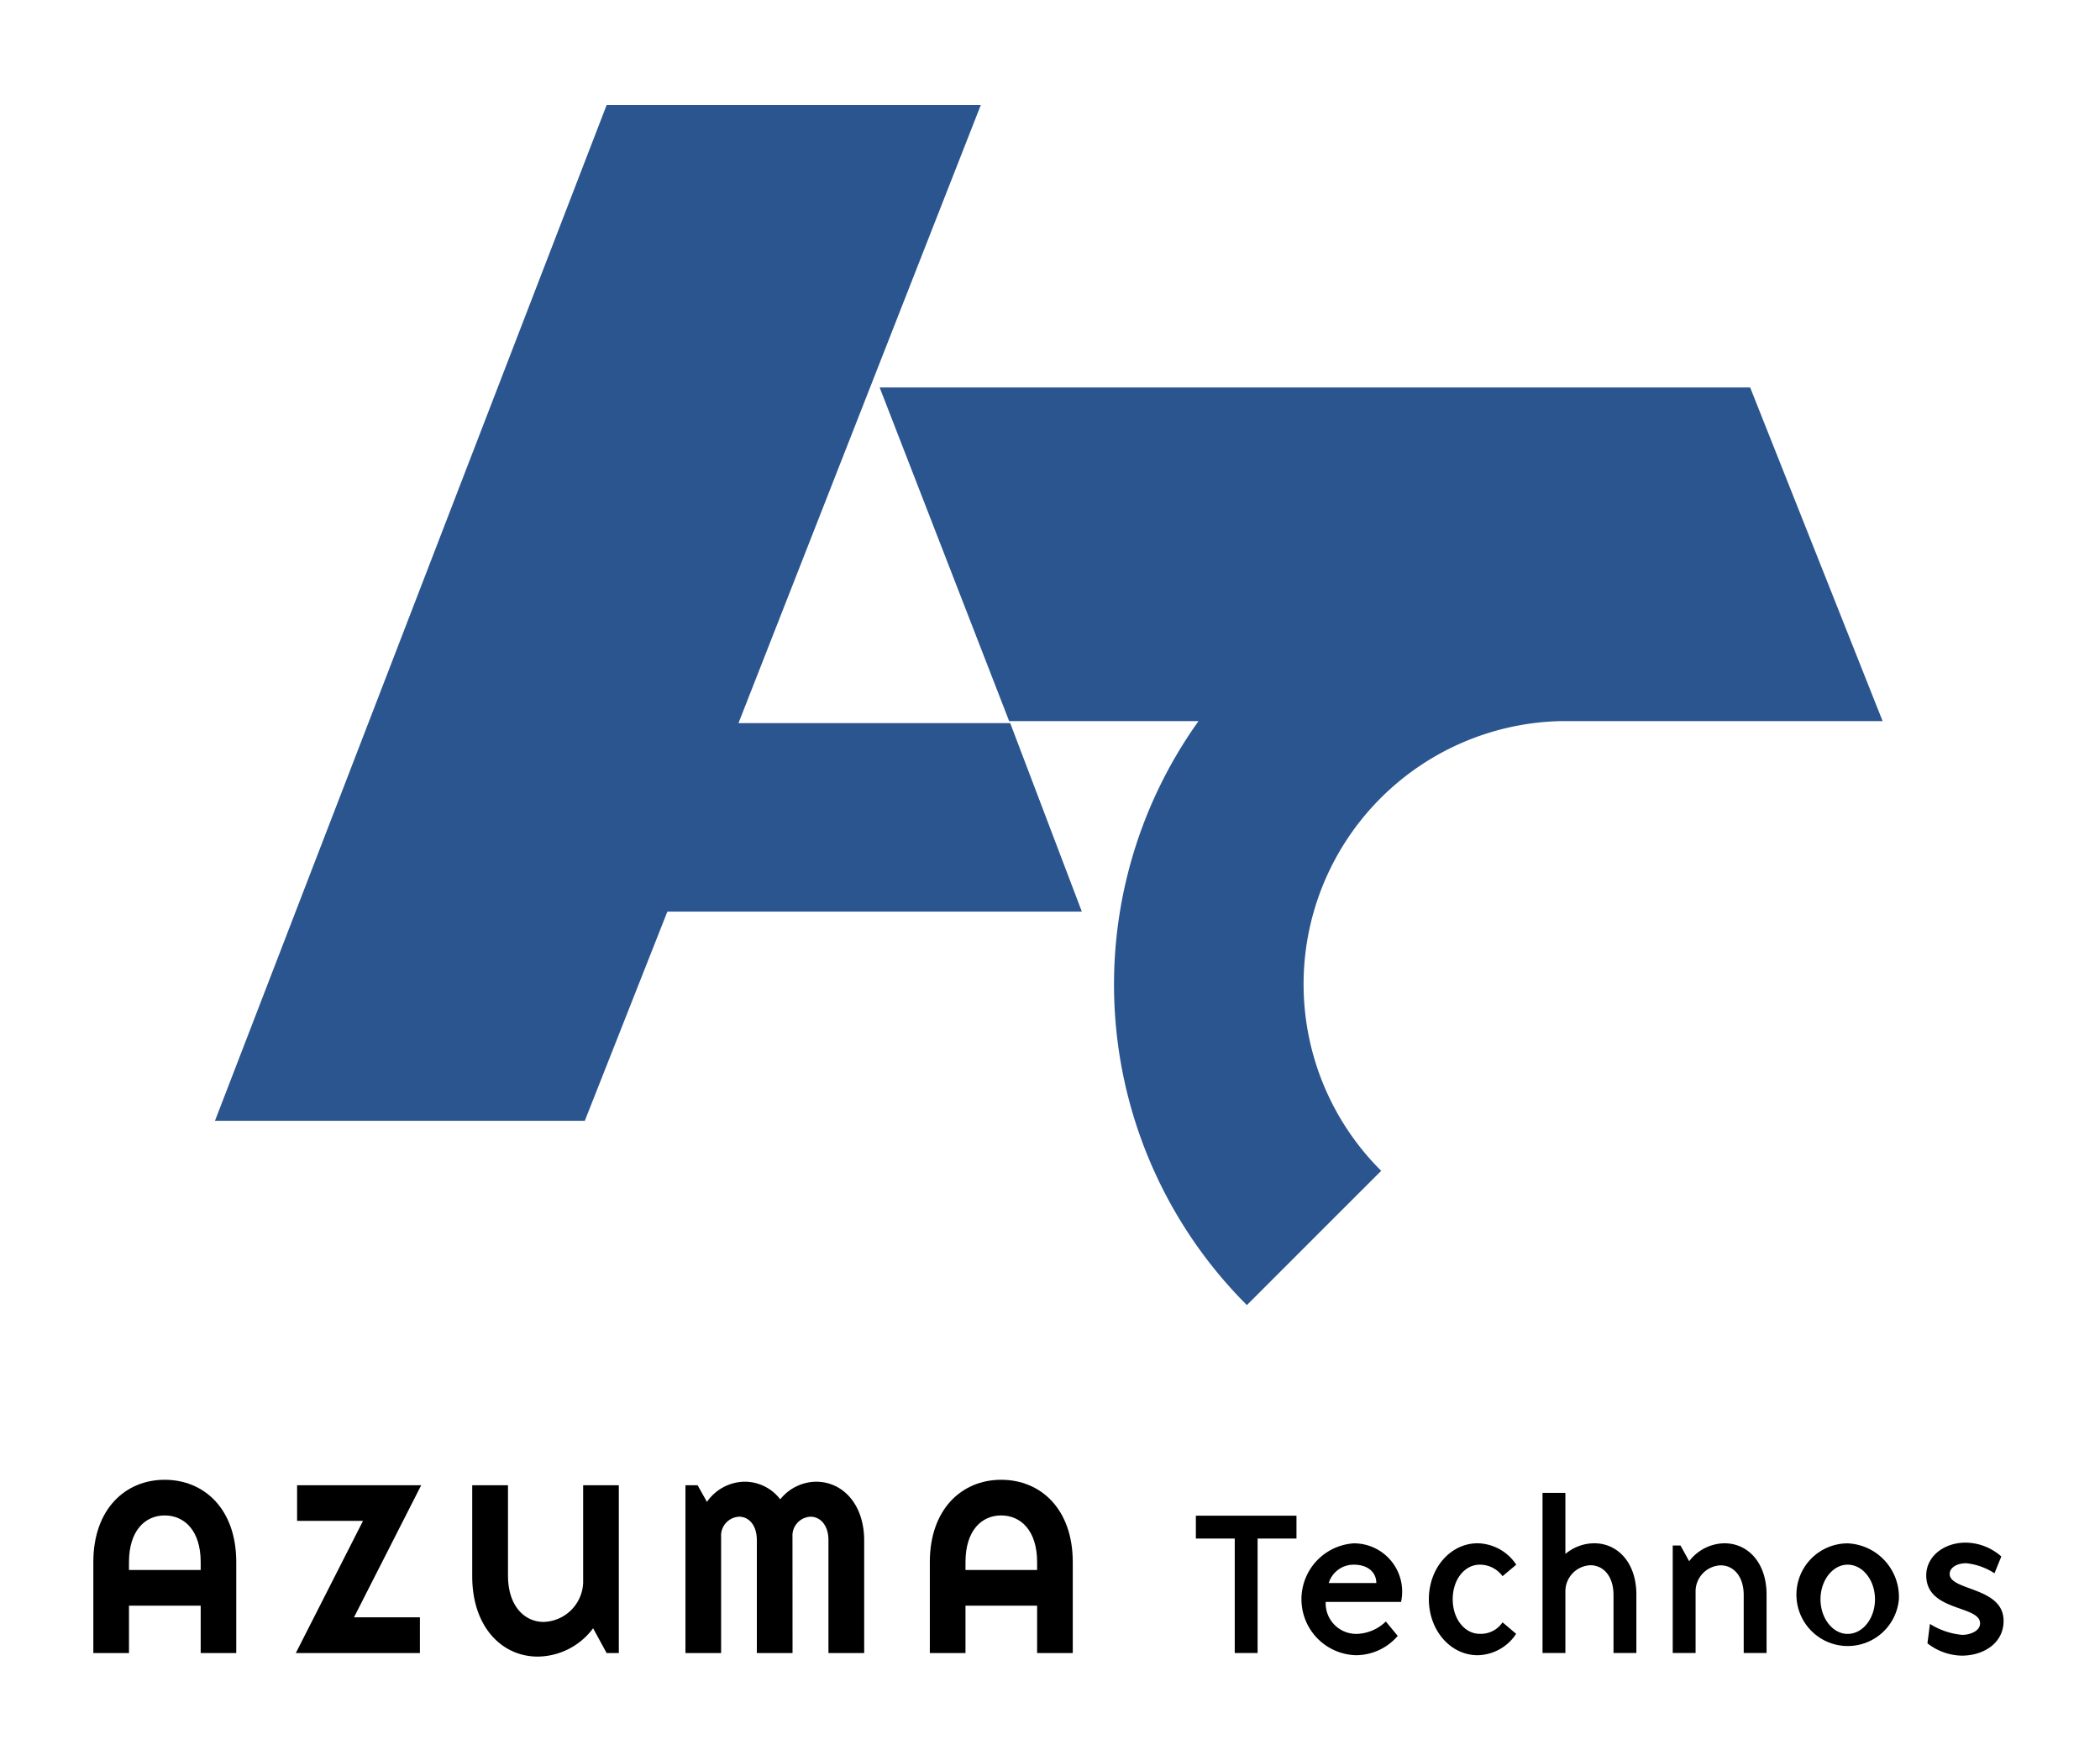 <svg xmlns="http://www.w3.org/2000/svg" width="180" height="150" viewBox="0 0 180 150"><g transform="translate(-230 -3334)"><rect width="180" height="150" transform="translate(230 3334)" fill="none"/><g transform="translate(72.473 2624.418)"><g transform="translate(175.953 718.582)"><path d="M211.911,771.553l20.77-52.972h-32.07l-33.574,87.056h31.7l7.078-17.928h35.526l-6.14-16.156Z" transform="translate(-167.038 -718.582)" fill="#2a558f"/><path d="M261.269,750.684l-11.354-28.593H175.3L186.4,750.684h16.231a38.817,38.817,0,0,0,4.146,50.047c.766-.766,10.678-10.679,11.513-11.506a22.553,22.553,0,0,1,15.355-38.541h27.62Z" transform="translate(-118.327 -697.884)" fill="#2a558f"/></g><path d="M168.153,738.785v-3.056H178.79l-5.76,11.32h5.65v3.063H168.043l5.76-11.327Z" transform="translate(14.839 101.138)"/><path d="M181.755,750.112l-1.159-2.125a5.983,5.983,0,0,1-4.739,2.428c-3.146,0-5.622-2.621-5.622-6.864v-7.822H173.3v7.74c0,2.594,1.4,3.973,3.056,3.973a3.49,3.49,0,0,0,3.387-3.366v-8.347H182.8v14.383Z" transform="translate(27.769 101.138)"/><path d="M182.06,750.371H179V740.7c0-1.3-.69-2.014-1.518-2.014a1.62,1.62,0,0,0-1.545,1.71v9.975h-3.056V735.988h1.042l.8,1.428a4,4,0,0,1,3.2-1.731,3.844,3.844,0,0,1,3.083,1.511,4.01,4.01,0,0,1,3.063-1.511c2.311,0,4.132,1.953,4.132,5.043v9.644h-3.063V740.7c0-1.3-.711-2.014-1.538-2.014a1.62,1.62,0,0,0-1.545,1.71Z" transform="translate(43.399 100.879)"/><path d="M179.227,738.066v-1.959h8.623v1.959h-3.332v9.809h-1.959v-9.809Z" transform="translate(80.803 103.371)"/><path d="M185.449,744.205a3.719,3.719,0,0,0,2.366-1.056l1.021,1.235a4.745,4.745,0,0,1-3.566,1.655,4.8,4.8,0,0,1-.207-9.588,4.135,4.135,0,0,1,4.056,5.022h-6.457a2.616,2.616,0,0,0,2.787,2.732M187,739.852c0-.9-.7-1.572-1.925-1.572a2.226,2.226,0,0,0-2.152,1.572Z" transform="translate(88.497 105.396)"/><path d="M188.434,739.271a2.393,2.393,0,0,0-1.959-.986c-1.269,0-2.311,1.248-2.311,2.959s1.042,2.966,2.311,2.966a2.224,2.224,0,0,0,1.959-.987l1.166.987a4.025,4.025,0,0,1-3.3,1.834c-2.332,0-4.18-2.138-4.18-4.8s1.849-4.794,4.18-4.794a4.068,4.068,0,0,1,3.311,1.835Z" transform="translate(97.881 105.391)"/><path d="M187.963,740.143c2.028,0,3.615,1.676,3.615,4.394v5.008h-1.959v-4.96c0-1.676-.917-2.559-1.973-2.559a2.239,2.239,0,0,0-2.152,2.173v5.346h-1.959V735.824h1.959v5.236a3.865,3.865,0,0,1,2.47-.917" transform="translate(106.209 101.698)"/><path d="M191.236,745.852V740.9c0-1.676-.917-2.559-1.973-2.559a2.237,2.237,0,0,0-2.152,2.166v5.346h-1.959v-9.209h.669l.738,1.345a3.88,3.88,0,0,1,3.021-1.538c2.028,0,3.615,1.676,3.615,4.394v5.008Z" transform="translate(115.752 105.391)"/><path d="M195.459,741.246a4.4,4.4,0,1,1-4.394-4.794,4.6,4.6,0,0,1,4.394,4.794m-6.719,0c0,1.621,1.042,2.966,2.325,2.966,1.311,0,2.345-1.345,2.345-2.966s-1.035-2.966-2.345-2.966c-1.283,0-2.325,1.345-2.325,2.966" transform="translate(124.83 105.396)"/><path d="M191.351,746.127a4.911,4.911,0,0,1-2.946-1.056l.214-1.662a6.224,6.224,0,0,0,2.766.938c.655,0,1.531-.317,1.531-.986,0-1.573-4.615-.993-4.615-4.111,0-1.642,1.531-2.808,3.38-2.808a4.681,4.681,0,0,1,3.056,1.187l-.586,1.441a5.464,5.464,0,0,0-2.414-.862c-.883,0-1.428.421-1.428.917,0,1.463,4.622,1.09,4.622,4.022,0,1.924-1.731,2.98-3.58,2.98" transform="translate(134.332 105.344)"/><path d="M168.583,750.513h-3.056v-7.8c0-4.546,2.752-7.05,6.112-7.05,3.387,0,6.139,2.5,6.139,7.05v7.8h-3.049v-4.063h-6.146Zm6.146-7.8c0-2.7-1.4-3.994-3.09-3.994-1.669,0-3.056,1.3-3.056,3.994v.683h6.146Z" transform="translate(0 100.737)"/><path d="M178.977,750.513h-3.056v-7.8c0-4.546,2.752-7.05,6.112-7.05,3.387,0,6.139,2.5,6.139,7.05v7.8h-3.056v-4.063h-6.139Zm6.139-7.8c0-2.7-1.4-3.994-3.083-3.994s-3.056,1.3-3.056,3.994v.683h6.139Z" transform="translate(61.306 100.737)"/></g></g></svg>